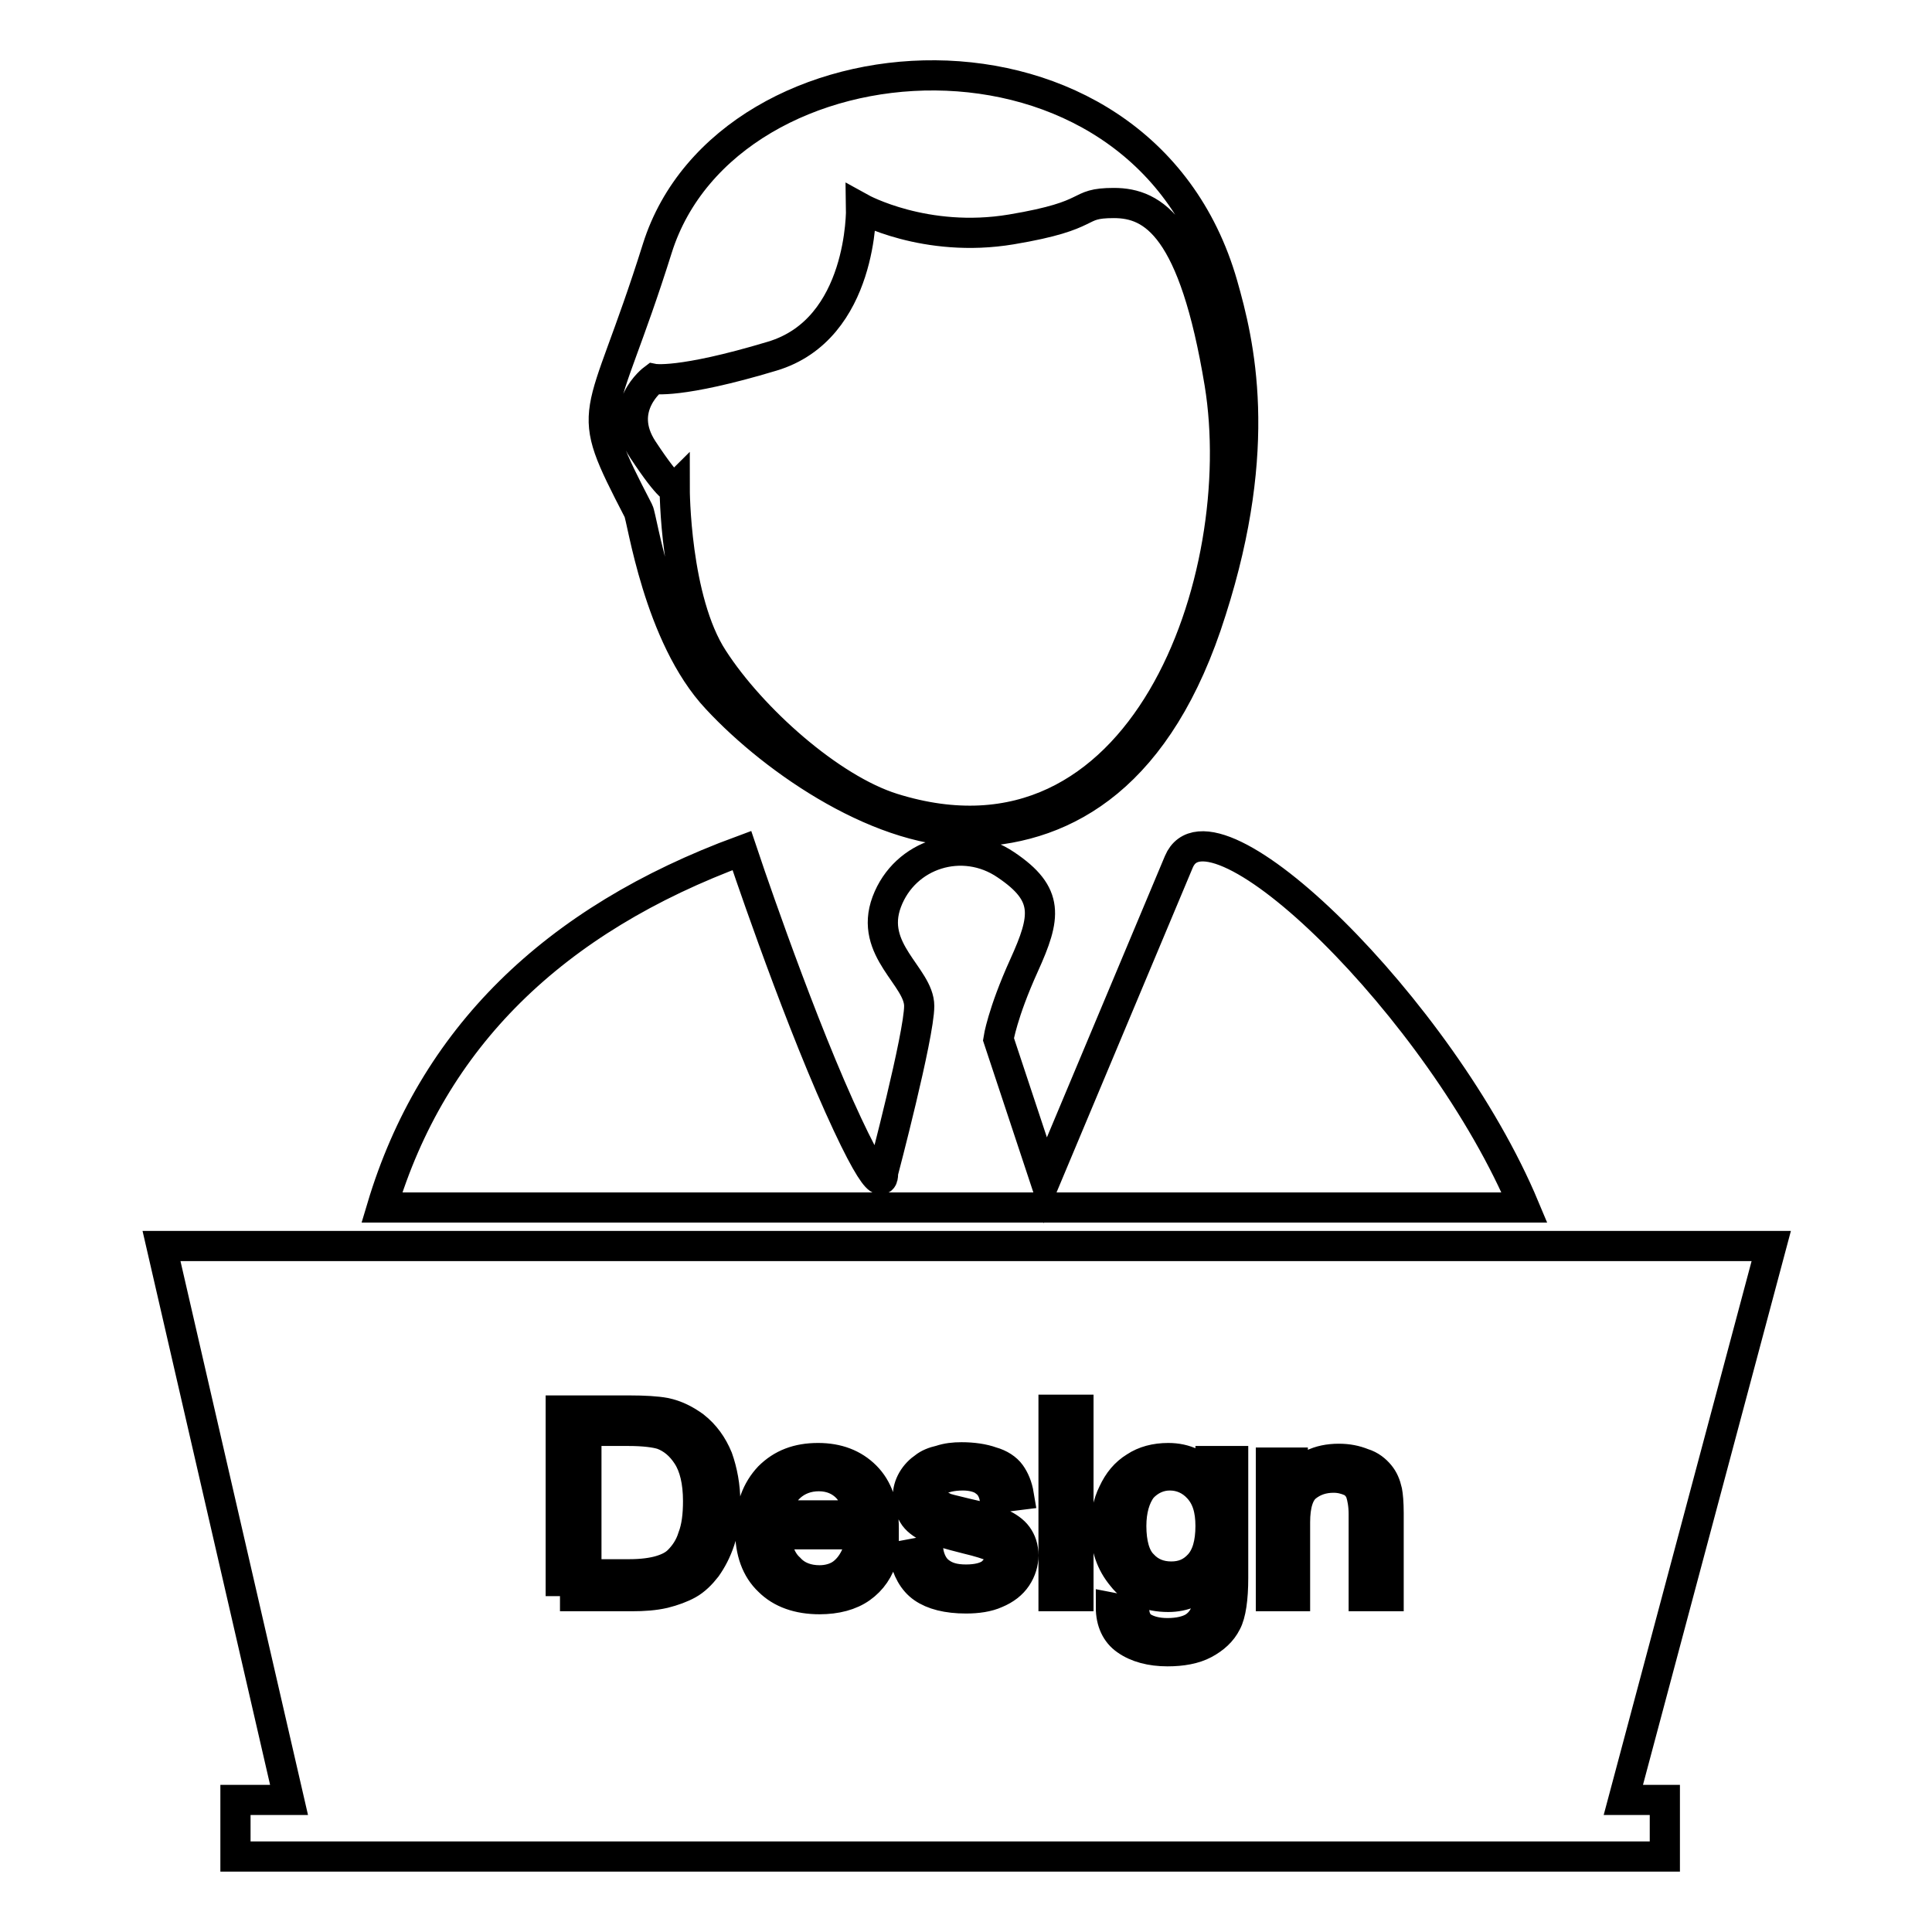 <?xml version="1.0" encoding="utf-8"?>
<!-- Svg Vector Icons : http://www.onlinewebfonts.com/icon -->
<!DOCTYPE svg PUBLIC "-//W3C//DTD SVG 1.1//EN" "http://www.w3.org/Graphics/SVG/1.1/DTD/svg11.dtd">
<svg version="1.1" xmlns="http://www.w3.org/2000/svg" xmlns:xlink="http://www.w3.org/1999/xlink" x="0px" y="0px" viewBox="0 0 256 256" enable-background="new 0 0 256 256" xml:space="preserve">
<g> <path stroke-width="4" fill-opacity="0" stroke="#000000"  d="M87.1,32.9C79.5,57.1,77,53,84.6,67.7c0.5,0.9,2.6,16.6,10.4,24.9c7.8,8.4,22.1,18.1,34.2,17.6 c12.1-0.5,24.4-7.3,31.3-29.3c7-21.9,3.7-35.5,1.5-43.2C151.1-0.3,96.4,3.4,87.1,32.9L87.1,32.9z M98.3,112.7 c0,0,6.7,20.1,12.9,33.9c6.2,13.8,5.8,8.8,5.8,8.8s4.8-18.2,4.8-22.1c0-3.9-6.7-7.4-4.3-13.8c2.4-6.4,10.1-8.8,15.8-4.9 c5.8,3.9,5.3,6.9,2.4,13.3c-2.9,6.4-3.4,9.8-3.4,9.8l6.2,18.7l17.7-42.2c4.3-10.2,34.8,19.5,45.8,45.8H50.6 C57.3,137.6,73.3,121.9,98.3,112.7L98.3,112.7z M234.7,165.1l-19.6,73.4h5.5v7.5H31.2v-7.5h7.1l-16.9-73.4H234.7L234.7,165.1z  M74.2,211.5h9.5c1.6,0,3-0.1,4.3-0.4c1.2-0.3,2.3-0.7,3.2-1.2c0.9-0.5,1.7-1.3,2.4-2.2c0.7-1,1.3-2.1,1.8-3.6 c0.5-1.5,0.7-3.1,0.7-5c0-2.2-0.4-4.2-1-5.9c-0.7-1.7-1.7-3.1-3.1-4.2c-1.1-0.8-2.4-1.5-3.9-1.8c-1.1-0.2-2.7-0.3-4.7-0.3h-9.1 V211.5L74.2,211.5z M77.7,208.6h5.7c1.7,0,3.1-0.2,4.1-0.5c1-0.3,1.8-0.7,2.4-1.3c0.8-0.8,1.5-1.8,1.9-3.1c0.5-1.3,0.7-2.9,0.7-4.8 c0-2.6-0.5-4.6-1.4-6c-0.9-1.4-2-2.3-3.3-2.8c-0.9-0.3-2.5-0.5-4.5-0.5h-5.6L77.7,208.6L77.7,208.6z M113.6,205.7 c-0.5,1.3-1.2,2.2-2,2.8c-0.8,0.6-1.9,0.9-3,0.9c-1.6,0-3-0.5-4-1.6c-1.1-1-1.7-2.6-1.8-4.5h14.3c0-0.3,0-0.6,0-0.8 c0-3-0.8-5.3-2.4-6.9c-1.6-1.6-3.7-2.4-6.3-2.4c-2.7,0-4.8,0.8-6.5,2.5c-1.6,1.7-2.5,4-2.5,7c0,2.9,0.8,5.2,2.5,6.8 c1.6,1.6,3.9,2.4,6.7,2.4c2.2,0,4.1-0.5,5.5-1.5s2.4-2.4,2.9-4.3L113.6,205.7L113.6,205.7z M103,200.8h10.7 c-0.1-1.5-0.6-2.6-1.2-3.4c-1-1.2-2.4-1.8-4-1.8c-1.5,0-2.8,0.5-3.8,1.4C103.6,198,103.1,199.3,103,200.8L103,200.8z M119.8,206.1 c0.4,1.9,1.2,3.4,2.5,4.3c1.3,0.9,3.2,1.4,5.7,1.4c1.5,0,2.9-0.2,4-0.7c1.2-0.5,2.1-1.2,2.7-2.1c0.6-0.9,0.9-1.9,0.9-2.9 c0-1.1-0.3-1.9-0.8-2.6c-0.5-0.7-1.3-1.2-2.1-1.6c-0.9-0.4-2.5-0.9-4.8-1.4c-1.6-0.4-2.6-0.6-2.9-0.8c-0.6-0.2-1-0.5-1.2-0.8 c-0.3-0.3-0.4-0.7-0.4-1.1c0-0.6,0.3-1.2,1-1.6c0.6-0.4,1.7-0.7,3.2-0.7c1.2,0,2.3,0.3,2.9,0.8c0.7,0.5,1.1,1.2,1.3,2.2l3.2-0.4 c-0.2-1.2-0.6-2.1-1.1-2.8c-0.5-0.7-1.4-1.3-2.5-1.6c-1.1-0.4-2.5-0.6-4-0.6c-1,0-1.9,0.1-2.8,0.4c-0.9,0.2-1.6,0.5-2.1,0.9 c-0.6,0.4-1.2,1-1.6,1.7c-0.4,0.7-0.6,1.4-0.6,2.2c0,0.9,0.3,1.7,0.7,2.4s1.2,1.3,2.1,1.7c0.9,0.4,2.6,0.9,5,1.5 c1.7,0.4,2.9,0.8,3.3,1c0.6,0.4,1,0.9,1,1.6c0,0.8-0.4,1.4-1.1,2c-0.7,0.5-1.8,0.8-3.3,0.8c-1.5,0-2.6-0.3-3.5-1 c-0.8-0.6-1.3-1.6-1.5-2.8L119.8,206.1L119.8,206.1z M139.6,190.3h3.3v-3.5h-3.3V190.3L139.6,190.3z M139.6,211.5h3.3v-17.9h-3.3 V211.5L139.6,211.5z M147.2,213c0,1.9,0.7,3.4,2,4.3c1.4,1,3.3,1.5,5.5,1.5c1.9,0,3.6-0.3,4.9-1c1.3-0.7,2.3-1.6,2.9-2.8 c0.6-1.1,0.9-3.2,0.9-5.9v-15.5h-3v2.2c-1.5-1.7-3.3-2.6-5.6-2.6c-1.7,0-3.2,0.4-4.4,1.2c-1.3,0.8-2.2,1.9-2.9,3.4 c-0.7,1.4-1,3-1,4.7c0,2.5,0.7,4.6,2.2,6.4c1.4,1.8,3.5,2.7,6.1,2.7c2.1,0,3.9-0.8,5.3-2.3c0,2-0.1,3.3-0.2,3.9 c-0.3,1-0.8,1.8-1.7,2.4c-0.8,0.5-2,0.8-3.5,0.8c-1.4,0-2.5-0.3-3.3-0.8c-0.6-0.4-1-1.1-1.1-2L147.2,213L147.2,213z M149.9,202.2 c0,2.3,0.5,4.1,1.5,5.1c1,1.1,2.3,1.6,3.8,1.6c1.5,0,2.7-0.5,3.7-1.6c1-1.1,1.5-2.8,1.5-5.1c0-2.2-0.5-3.8-1.6-5 c-1-1.1-2.3-1.7-3.8-1.7c-1.4,0-2.7,0.6-3.7,1.7C150.4,198.4,149.9,200.1,149.9,202.2L149.9,202.2z M168.4,211.5h3.2v-9.8 c0-2.3,0.5-3.9,1.5-4.7c1-0.8,2.2-1.2,3.6-1.2c0.9,0,1.6,0.2,2.3,0.5c0.6,0.3,1.1,0.9,1.3,1.5c0.2,0.6,0.4,1.6,0.4,2.8v10.9h3.3 v-11c0-1.4-0.1-2.4-0.2-2.9c-0.2-0.9-0.5-1.6-1-2.2c-0.5-0.6-1.2-1.2-2.2-1.5c-1-0.4-2-0.6-3.2-0.6c-2.7,0-4.7,1-6.1,3v-2.5h-2.9 V211.5L168.4,211.5z M114.1,27.6c0,0,8.5,4.7,19.9,2.8c11.4-1.9,8.3-3.5,13.6-3.5c5.3,0,10.6,3.3,14,23.9 c4.2,25.7-10,66.7-43.3,56.3c-8.3-2.6-18.7-11.9-23.8-19.8c-5.1-7.8-5.1-22.6-5.1-22.6s-0.5,0.5-4.2-5.1c-3.7-5.6,1.4-9.4,1.4-9.4 s3.4,0.7,15.7-3C114.4,43.6,114.1,27.6,114.1,27.6z"/></g>
</svg>